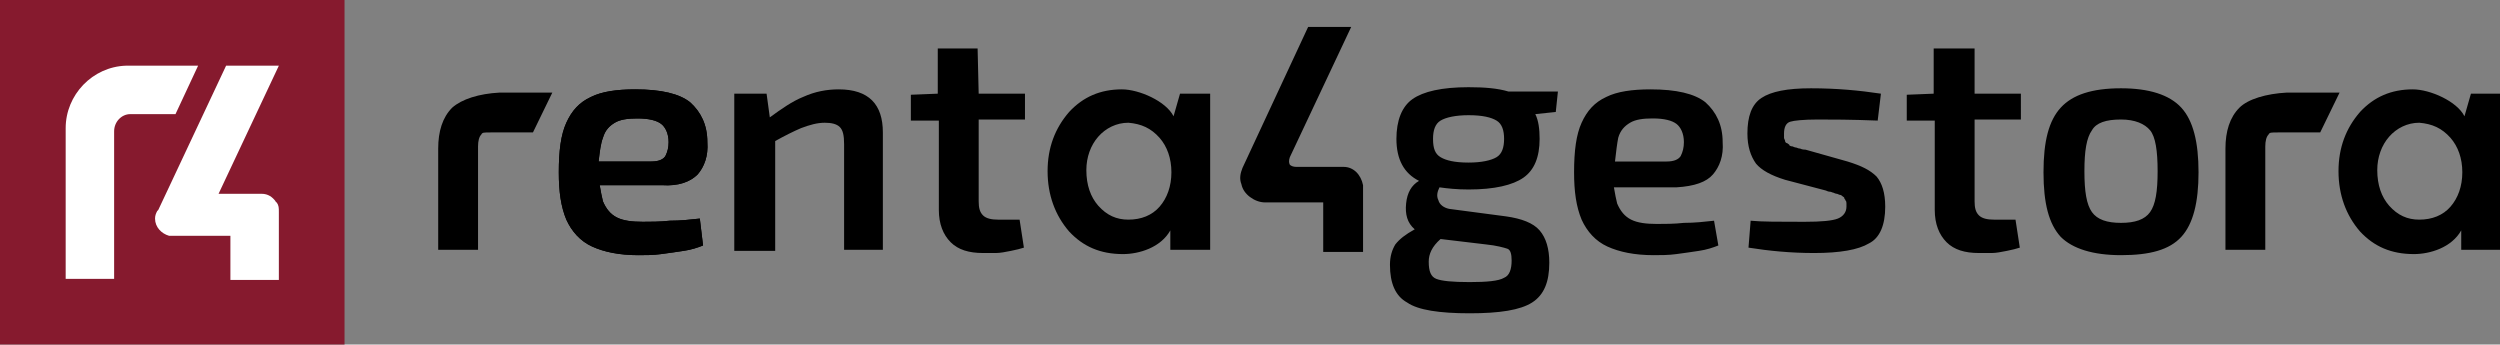 <?xml version="1.0" encoding="utf-8"?>
<!-- Generator: Adobe Illustrator 26.5.0, SVG Export Plug-In . SVG Version: 6.00 Build 0)  -->
<svg version="1.1" id="Capa_1" xmlns="http://www.w3.org/2000/svg" xmlns:xlink="http://www.w3.org/1999/xlink" x="0px" y="0px"
	 viewBox="0 0 232.2 32" style="enable-background:new 0 0 232.2 32;" xml:space="preserve">
<rect x="0" y="0" width="232.2" height="32" fill="#808080" stroke="none"/>
<style type="text/css">
	.st0{fill:#861A2E;}
	.st1{fill:#FFFFFF;}
</style>
<g>
	<g>
		<path d="M64.8,16.2c0.6-0.7,1-1.7,0.9-3c0-1.6-0.6-2.8-1.6-3.7c-1-0.8-2.7-1.2-5.1-1.2c-1.7,0-3.1,0.2-4.1,0.7
			c-1.1,0.5-1.8,1.3-2.3,2.4S51.9,14,51.9,16c0,1.8,0.2,3.2,0.7,4.4c0.5,1.1,1.3,2,2.4,2.5c1.1,0.5,2.5,0.8,4.3,0.8
			c0.6,0,1.4,0,2.1-0.1c0.7-0.1,1.5-0.2,2.1-0.3c0.7-0.1,1.3-0.3,1.8-0.5l0,0L65,20.3l0,0c-0.9,0.1-1.8,0.2-2.8,0.2
			c-0.9,0.1-1.8,0.1-2.5,0.1c-1,0-1.8-0.1-2.4-0.4c-0.6-0.3-1-0.8-1.3-1.5c-0.1-0.4-0.2-0.9-0.3-1.5h5.8
			C63,17.3,64.1,16.9,64.8,16.2z M56,12.8c0.2-0.7,0.6-1.1,1.1-1.4c0.5-0.3,1.2-0.4,2.1-0.4c1.1,0,1.8,0.2,2.2,0.5s0.7,0.9,0.7,1.7
			c0,0.5-0.1,0.9-0.3,1.3c-0.2,0.3-0.6,0.5-1.3,0.5h-4.9C55.7,14.1,55.8,13.3,56,12.8z"/>
		<path d="M77.9,8.3c-1.1,0-2.2,0.2-3.3,0.7c-1,0.4-2,1.1-3.1,1.9l-0.3-2.2h-3v14.6H72V13.1c0.9-0.5,1.7-0.9,2.4-1.2
			c0.8-0.3,1.5-0.5,2.2-0.5c0.6,0,1.1,0.1,1.4,0.4c0.3,0.3,0.4,0.8,0.4,1.6v9.8H82V12.3C82,9.7,80.7,8.3,77.9,8.3z"/>
		<path d="M90.8,4.5h-3.7v4.2l-2.5,0.1l0,0v2.4h2.6v8.3c0,1.3,0.4,2.3,1.1,3s1.7,1,3,1c0.3,0,0.7,0,1.2,0c0.4,0,0.9-0.1,1.4-0.2
			s0.9-0.2,1.2-0.3l0,0l-0.4-2.6h-2c-0.6,0-1.1-0.1-1.4-0.4s-0.4-0.7-0.4-1.3v-7.6h4.3V8.7h-4.3L90.8,4.5L90.8,4.5z"/>
		<path d="M42,10c-0.9,0.9-1.3,2.2-1.3,3.8v9.4l0,0h3.7v-9.6c0-0.5,0.1-0.9,0.3-1.1c0.1-0.2,0.2-0.2,0.9-0.2h3.9l0,0l1.8-3.7h-4.9
			C44.5,8.7,42.9,9.2,42,10z"/>
		<path d="M109,10.8c-0.7-1.4-3.2-2.5-4.8-2.5c-2,0-3.6,0.7-4.9,2.1c-1.3,1.5-2,3.3-2,5.5s0.7,4.1,2,5.6c1.3,1.4,2.9,2.1,5,2.1
			c1.5,0,3.5-0.6,4.4-2.2v1.8h3.7V8.7h-2.8L109,10.8z M107.7,12.8c0.7,0.8,1.1,1.9,1.1,3.2s-0.4,2.4-1.1,3.2
			c-0.7,0.8-1.7,1.2-2.9,1.2c-1.1,0-2-0.4-2.8-1.3c-0.7-0.8-1.1-1.9-1.1-3.3c0-1.2,0.4-2.3,1.1-3.1c0.7-0.8,1.7-1.3,2.8-1.3
			C106,11.5,106.9,11.9,107.7,12.8z"/>
		<path d="M124.8,15.5h-4.4c-0.3,0-0.5-0.1-0.6-0.2c-0.1-0.2-0.1-0.4,0-0.7l5.7-12.1h-4l-6.1,13.1c-0.2,0.5-0.3,1-0.1,1.5
			c0.1,0.5,0.4,0.9,0.8,1.2c0.4,0.3,0.9,0.5,1.4,0.5h5.4v4.6h3.7v-6.2C126.4,16.2,125.7,15.5,124.8,15.5z"/>
	</g>
	<path d="M64.8,16.2c0.6-0.7,1-1.7,0.9-3c0-1.6-0.6-2.8-1.6-3.7c-1-0.8-2.7-1.2-5.1-1.2c-1.7,0-3.1,0.2-4.1,0.7
		c-1.1,0.5-1.8,1.3-2.3,2.4S51.9,14,51.9,16c0,1.8,0.2,3.2,0.7,4.4c0.5,1.1,1.3,2,2.4,2.5c1.1,0.5,2.5,0.8,4.3,0.8
		c0.6,0,1.4,0,2.1-0.1c0.7-0.1,1.5-0.2,2.1-0.3c0.7-0.1,1.3-0.3,1.8-0.5l0,0L65,20.3l0,0c-0.9,0.1-1.8,0.2-2.8,0.2
		c-0.9,0.1-1.8,0.1-2.5,0.1c-1,0-1.8-0.1-2.4-0.4c-0.6-0.3-1-0.8-1.3-1.5c-0.1-0.4-0.2-0.9-0.3-1.5h5.8C63,17.3,64.1,16.9,64.8,16.2
		z M56,12.8c0.2-0.7,0.6-1.1,1.1-1.4c0.5-0.3,1.2-0.4,2.1-0.4c1.1,0,1.8,0.2,2.2,0.5s0.7,0.9,0.7,1.7c0,0.5-0.1,0.9-0.3,1.3
		c-0.2,0.3-0.6,0.5-1.3,0.5h-4.9C55.7,14.1,55.8,13.3,56,12.8z"/>
	<path d="M159.1,16.2c0.6-0.7,1-1.7,0.9-3c0-1.6-0.6-2.8-1.6-3.7c-1-0.8-2.7-1.2-5.1-1.2c-1.7,0-3.1,0.2-4.1,0.7
		c-1.1,0.5-1.8,1.3-2.3,2.4s-0.7,2.6-0.7,4.6c0,1.8,0.2,3.2,0.7,4.4c0.5,1.1,1.3,2,2.4,2.5c1.1,0.5,2.5,0.8,4.3,0.8
		c0.6,0,1.4,0,2.1-0.1c0.7-0.1,1.5-0.2,2.1-0.3c0.7-0.1,1.3-0.3,1.8-0.5l0,0l-0.4-2.3l0,0c-0.9,0.1-1.8,0.2-2.8,0.2
		c-0.9,0.1-1.8,0.1-2.5,0.1c-1,0-1.8-0.1-2.4-0.4c-0.6-0.3-1-0.8-1.3-1.5c-0.1-0.4-0.2-0.9-0.3-1.5h5.8
		C157.4,17.3,158.5,16.9,159.1,16.2z M150.3,12.8c0.2-0.7,0.6-1.1,1.1-1.4c0.5-0.3,1.2-0.4,2.1-0.4c1.1,0,1.8,0.2,2.2,0.5
		s0.7,0.9,0.7,1.7c0,0.5-0.1,0.9-0.3,1.3c-0.2,0.3-0.6,0.5-1.3,0.5H150C150.1,14.1,150.2,13.3,150.3,12.8z M144.5,10.4l-1.9,0.2
		c0.3,0.6,0.4,1.4,0.4,2.3c0,1.7-0.5,2.9-1.5,3.6s-2.7,1.1-5.1,1.1c-1.1,0-2-0.1-2.7-0.2c-0.2,0.4-0.3,0.8-0.1,1.2
		c0.1,0.4,0.5,0.7,1,0.8l5.3,0.7c1.4,0.2,2.5,0.6,3.1,1.3c0.6,0.7,0.9,1.7,0.9,3c0,1.8-0.5,3-1.6,3.7s-3,1-5.8,1s-4.8-0.3-5.8-1
		c-1.1-0.6-1.6-1.8-1.6-3.5c0-0.8,0.2-1.4,0.5-1.9c0.4-0.5,0.9-0.9,1.8-1.4c-0.7-0.6-0.9-1.4-0.8-2.4c0.1-1,0.5-1.7,1.2-2.1
		c-1.4-0.7-2.1-2-2.1-3.9c0-1.7,0.5-3,1.5-3.7s2.7-1.1,5.2-1.1c1.5,0,2.7,0.1,3.7,0.4h4.6L144.5,10.4z M138,22.7l-4.2-0.5
		c-0.8,0.7-1.1,1.4-1.1,2.1c0,0.9,0.2,1.4,0.7,1.6s1.5,0.3,3.1,0.3s2.7-0.1,3.2-0.4c0.5-0.2,0.7-0.8,0.7-1.6c0-0.6-0.1-1-0.4-1.1
		C139.7,23,139,22.8,138,22.7z M133.8,14.6c0.5,0.3,1.3,0.5,2.6,0.5c1.2,0,2.1-0.2,2.6-0.5s0.7-0.9,0.7-1.7s-0.2-1.4-0.7-1.7
		s-1.3-0.5-2.6-0.5c-1.2,0-2.1,0.2-2.6,0.5s-0.7,0.9-0.7,1.7C133.1,13.8,133.3,14.3,133.8,14.6z M169.6,17.7l-3.8-1
		c-1.3-0.4-2.2-0.9-2.7-1.5c-0.5-0.7-0.8-1.6-0.8-2.8c0-1.6,0.4-2.7,1.3-3.3c0.9-0.6,2.4-0.9,4.6-0.9c2.4,0,4.5,0.2,6.5,0.5
		l-0.3,2.5c-2.5-0.1-4.3-0.1-5.6-0.1s-2.2,0.1-2.5,0.2c-0.4,0.1-0.6,0.5-0.6,1.1c0,0.1,0,0.3,0,0.4c0,0.1,0.1,0.2,0.1,0.3
		s0.1,0.2,0.2,0.2c0.1,0.1,0.2,0.1,0.2,0.2c0,0,0.1,0.1,0.3,0.1c0.2,0.1,0.3,0.1,0.3,0.1c0.1,0,0.2,0.1,0.4,0.1
		c0.2,0.1,0.4,0.1,0.5,0.1l3.9,1.1c1.3,0.4,2.1,0.8,2.7,1.4c0.5,0.6,0.8,1.5,0.8,2.8c0,1.7-0.5,2.9-1.5,3.4c-1,0.6-2.7,0.9-5.1,0.9
		c-2.2,0-4.2-0.2-6.1-0.5l0.2-2.5c1,0.1,2.7,0.1,5,0.1c1.6,0,2.6-0.1,3.1-0.3c0.5-0.2,0.8-0.6,0.8-1.1c0-0.1,0-0.2,0-0.3
		c0-0.1,0-0.2-0.1-0.3c0-0.1-0.1-0.1-0.1-0.2s-0.1-0.1-0.2-0.2c-0.1-0.1-0.2-0.1-0.2-0.1c-0.1,0-0.2-0.1-0.3-0.1s-0.3-0.1-0.3-0.1
		c-0.1,0-0.2-0.1-0.4-0.1C169.8,17.8,169.6,17.7,169.6,17.7z M197,8.2c2.6,0,4.5,0.6,5.6,1.8s1.6,3.2,1.6,6s-0.5,4.8-1.6,6
		s-2.9,1.7-5.6,1.7c-2.6,0-4.5-0.6-5.6-1.7c-1.1-1.2-1.6-3.1-1.6-6s0.5-4.8,1.6-6S194.3,8.2,197,8.2z M197,11.1
		c-1.4,0-2.3,0.3-2.7,1c-0.5,0.7-0.7,1.9-0.7,3.8s0.2,3.1,0.7,3.8s1.4,1,2.7,1s2.2-0.3,2.7-1s0.7-1.9,0.7-3.8s-0.2-3.2-0.7-3.8
		S198.3,11.1,197,11.1z M183.3,4.5h-3.7v4.2l-2.5,0.1l0,0v2.4h2.6v8.3c0,1.3,0.4,2.3,1.1,3c0.7,0.7,1.7,1,3,1c0.3,0,0.7,0,1.2,0
		c0.4,0,0.9-0.1,1.4-0.2s0.9-0.2,1.2-0.3l0,0l-0.4-2.6h-2c-0.6,0-1.1-0.1-1.4-0.4c-0.3-0.3-0.4-0.7-0.4-1.3v-7.6h4.3V8.7h-4.3V4.5
		H183.3z"/>
	<path d="M208,10c-0.9,0.9-1.3,2.2-1.3,3.8v9.4l0,0h3.7v-9.6c0-0.5,0.1-0.9,0.3-1.1c0.1-0.2,0.2-0.2,0.9-0.2h3.9l0,0l1.8-3.7h-4.9
		C210.5,8.7,208.8,9.2,208,10z"/>
	<path d="M228.9,10.8c-0.7-1.4-3.2-2.5-4.8-2.5c-2,0-3.6,0.7-4.9,2.1c-1.3,1.5-2,3.3-2,5.5s0.7,4.1,2,5.6c1.3,1.4,2.9,2.1,5,2.1
		c1.5,0,3.5-0.6,4.4-2.2v1.8h3.7V8.7h-2.8L228.9,10.8z M227.6,12.8c0.7,0.8,1.1,1.9,1.1,3.2s-0.4,2.4-1.1,3.2
		c-0.7,0.8-1.7,1.2-2.9,1.2c-1.1,0-2-0.4-2.8-1.3c-0.7-0.8-1.1-1.9-1.1-3.3c0-1.2,0.4-2.3,1.1-3.1c0.7-0.8,1.7-1.3,2.8-1.3
		C225.9,11.5,226.8,11.9,227.6,12.8z"/>
</g>
<path class="st0" d="M0,0v32h32V0H0z"/>
<path class="st1" d="M10.6,12.2v13.7H6.1v-14c0-3.1,2.5-5.7,5.6-5.8h0.1h6.6l-2.1,4.5h-4.2C11.3,10.6,10.6,11.3,10.6,12.2z"/>
<path class="st1" d="M24.3,18L24.3,18c0.6,0,1,0.3,1.3,0.7l0,0c0,0,0,0.1,0.1,0.1c0.2,0.3,0.2,0.5,0.2,0.9V26h-4.5v-4.1h-5.3
	c-0.1,0-0.3,0-0.4,0c-0.7-0.2-1.3-0.8-1.3-1.6c0-0.3,0.1-0.5,0.2-0.7l0.1-0.1l0.8-1.7l0,0L21,6.1h4.9L20.3,18H24.3z"/>
</svg>
